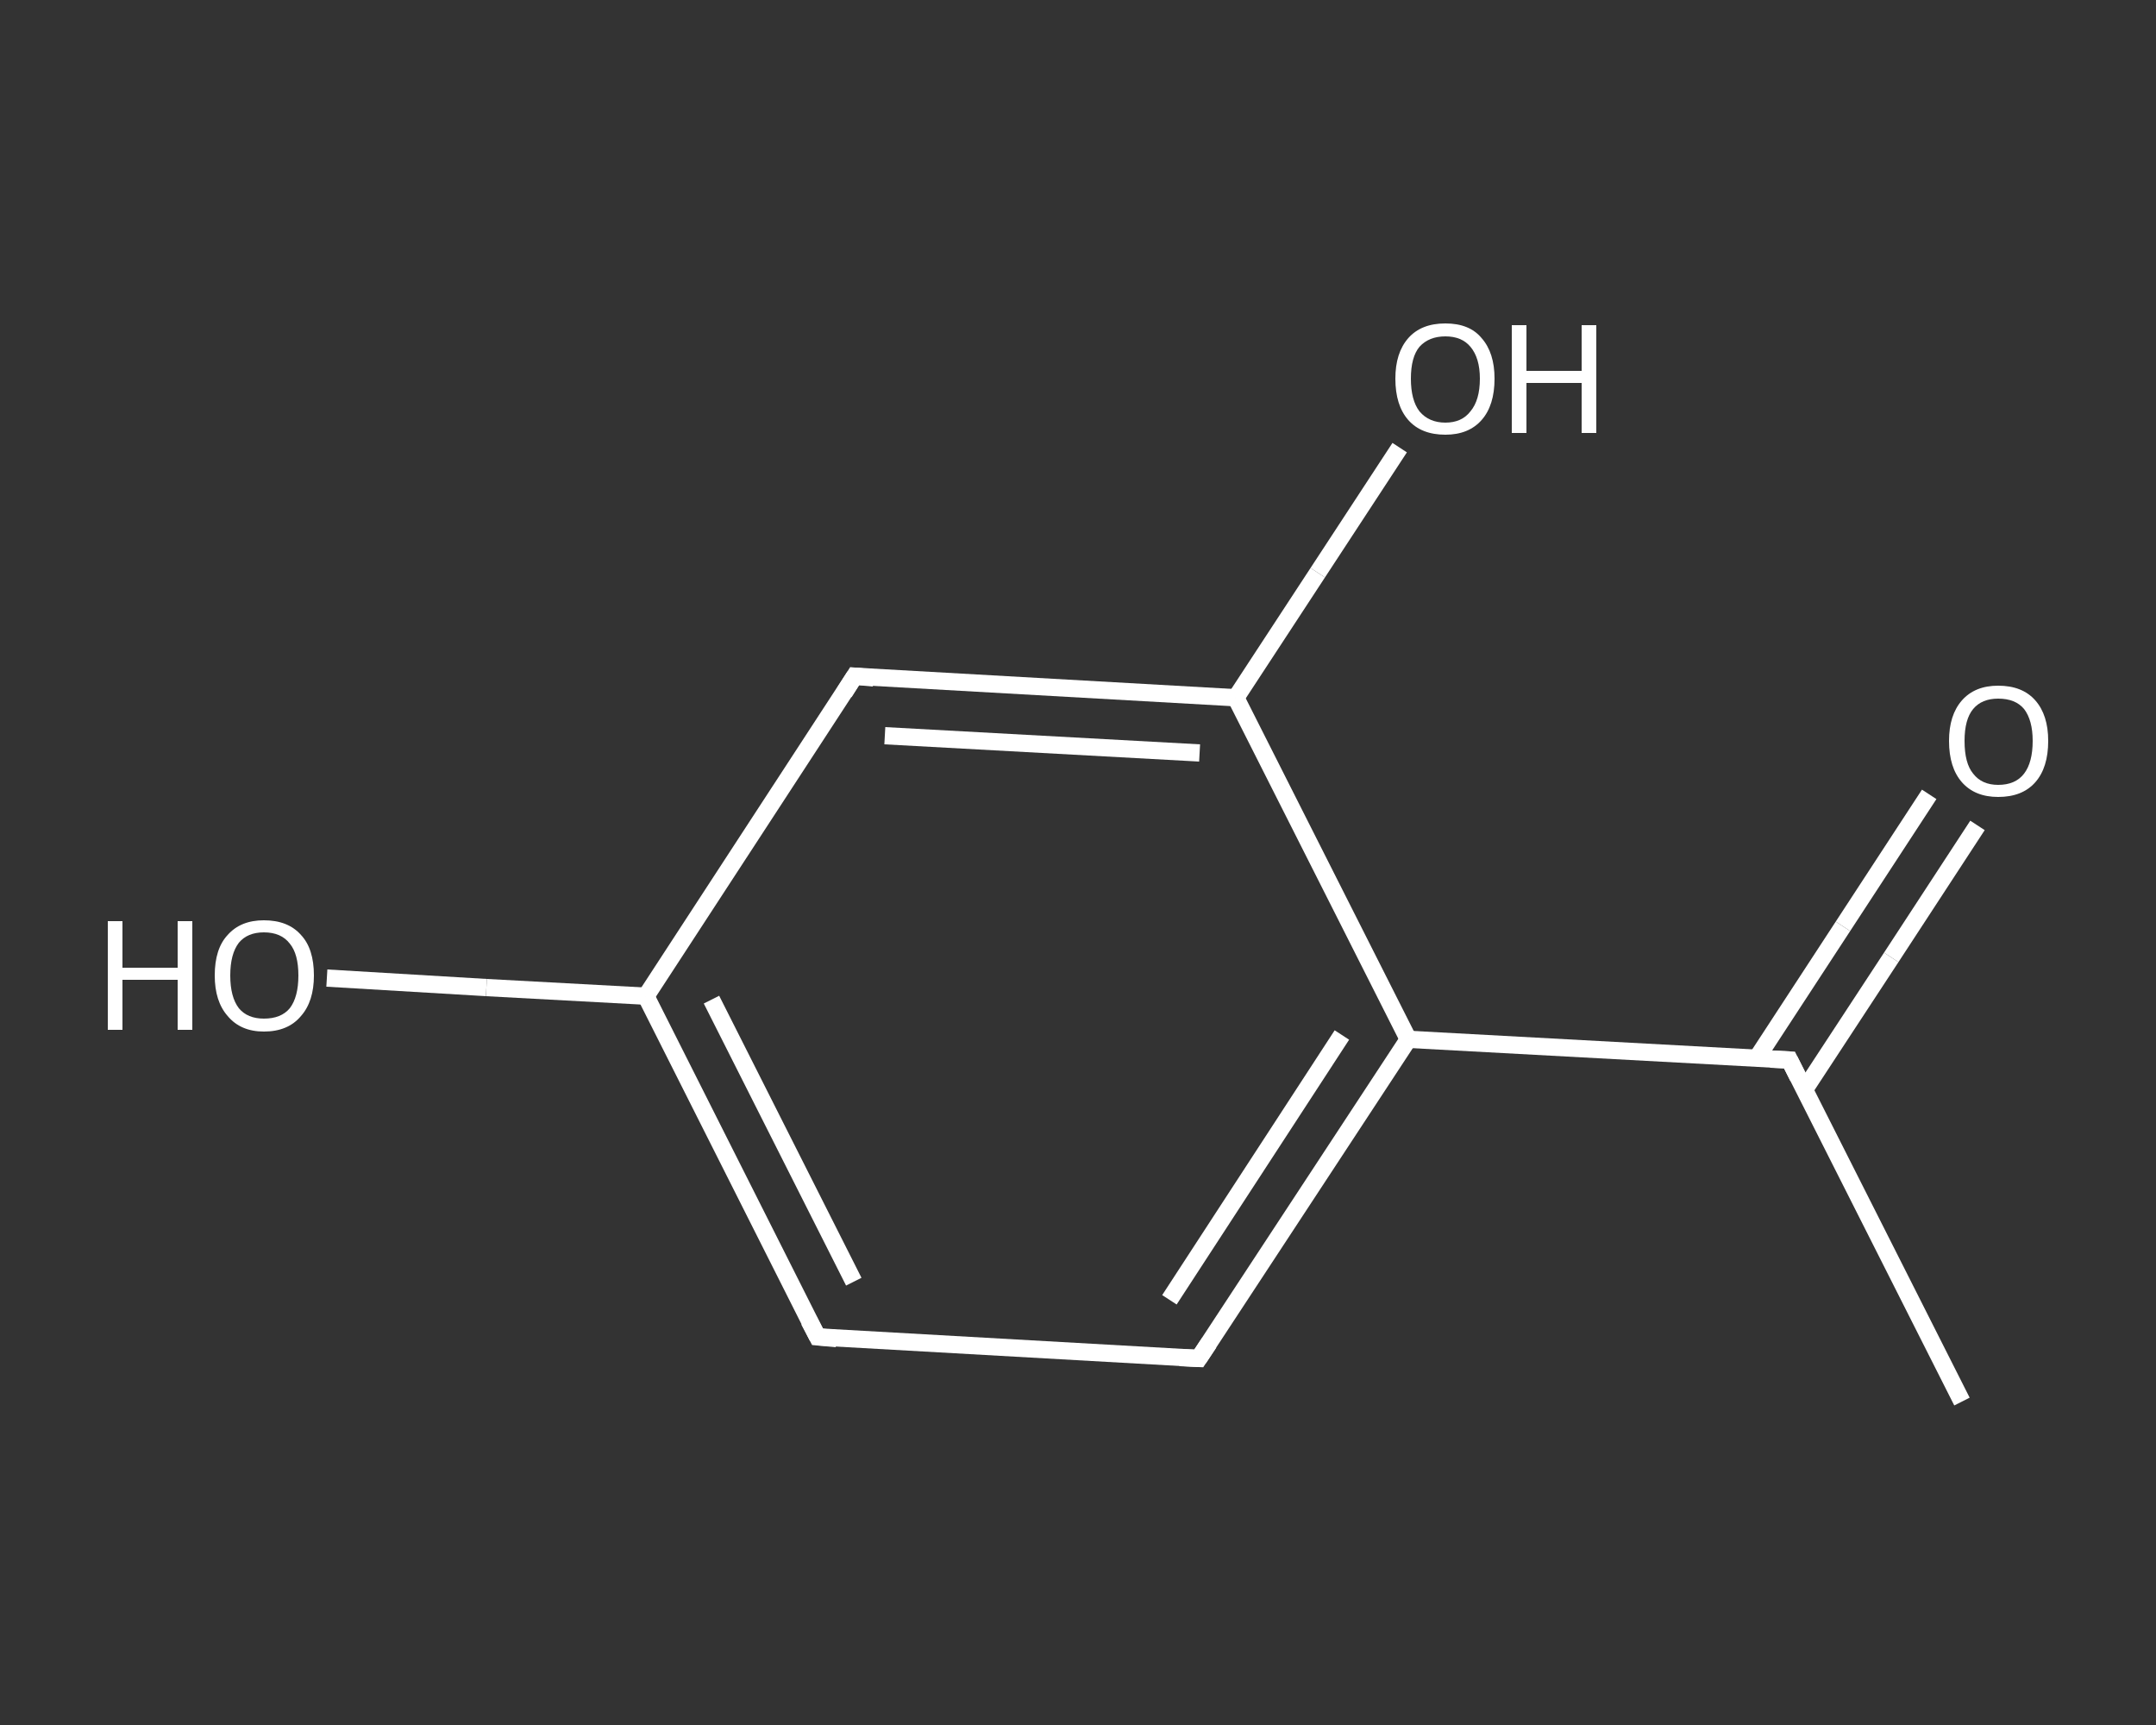 <?xml version='1.0' encoding='iso-8859-1'?>
<svg version='1.1' baseProfile='full'
              xmlns='http://www.w3.org/2000/svg'
                      xmlns:rdkit='http://www.rdkit.org/xml'
                      xmlns:xlink='http://www.w3.org/1999/xlink'
                  xml:space='preserve'
width='250px' height='200px' viewBox='0 0 250 200'>
<rect x="0" y="0" width="250" height="200" fill="#333333" stroke="none"/>
<!-- END OF HEADER -->
<rect style='opacity:1.0;fill:transparent;stroke:none' width='250.0' height='200.0' x='0.0' y='0.0'> </rect>
<path class='bond-0 atom-0 atom-1' d='M 227.5,162.5 L 207.5,122.9' style='fill:none;fill-rule:evenodd;stroke:#FFFFFF;stroke-width:2.0px;stroke-linecap:butt;stroke-linejoin:miter;stroke-opacity:1' />
<path class='bond-1 atom-1 atom-2' d='M 209.2,126.4 L 219.3,111.0' style='fill:none;fill-rule:evenodd;stroke:#FFFFFF;stroke-width:2.0px;stroke-linecap:butt;stroke-linejoin:miter;stroke-opacity:1' />
<path class='bond-1 atom-1 atom-2' d='M 219.3,111.0 L 229.3,95.7' style='fill:none;fill-rule:evenodd;stroke:#FFFFFF;stroke-width:2.0px;stroke-linecap:butt;stroke-linejoin:miter;stroke-opacity:1' />
<path class='bond-1 atom-1 atom-2' d='M 203.7,122.7 L 213.7,107.4' style='fill:none;fill-rule:evenodd;stroke:#FFFFFF;stroke-width:2.0px;stroke-linecap:butt;stroke-linejoin:miter;stroke-opacity:1' />
<path class='bond-1 atom-1 atom-2' d='M 213.7,107.4 L 223.7,92.1' style='fill:none;fill-rule:evenodd;stroke:#FFFFFF;stroke-width:2.0px;stroke-linecap:butt;stroke-linejoin:miter;stroke-opacity:1' />
<path class='bond-2 atom-1 atom-3' d='M 207.5,122.9 L 163.3,120.5' style='fill:none;fill-rule:evenodd;stroke:#FFFFFF;stroke-width:2.0px;stroke-linecap:butt;stroke-linejoin:miter;stroke-opacity:1' />
<path class='bond-3 atom-3 atom-4' d='M 163.3,120.5 L 139.0,157.5' style='fill:none;fill-rule:evenodd;stroke:#FFFFFF;stroke-width:2.0px;stroke-linecap:butt;stroke-linejoin:miter;stroke-opacity:1' />
<path class='bond-3 atom-3 atom-4' d='M 155.6,120.0 L 135.6,150.7' style='fill:none;fill-rule:evenodd;stroke:#FFFFFF;stroke-width:2.0px;stroke-linecap:butt;stroke-linejoin:miter;stroke-opacity:1' />
<path class='bond-4 atom-4 atom-5' d='M 139.0,157.5 L 94.8,155.0' style='fill:none;fill-rule:evenodd;stroke:#FFFFFF;stroke-width:2.0px;stroke-linecap:butt;stroke-linejoin:miter;stroke-opacity:1' />
<path class='bond-5 atom-5 atom-6' d='M 94.8,155.0 L 74.9,115.5' style='fill:none;fill-rule:evenodd;stroke:#FFFFFF;stroke-width:2.0px;stroke-linecap:butt;stroke-linejoin:miter;stroke-opacity:1' />
<path class='bond-5 atom-5 atom-6' d='M 99.0,148.6 L 82.5,115.9' style='fill:none;fill-rule:evenodd;stroke:#FFFFFF;stroke-width:2.0px;stroke-linecap:butt;stroke-linejoin:miter;stroke-opacity:1' />
<path class='bond-6 atom-6 atom-7' d='M 74.9,115.5 L 56.4,114.5' style='fill:none;fill-rule:evenodd;stroke:#FFFFFF;stroke-width:2.0px;stroke-linecap:butt;stroke-linejoin:miter;stroke-opacity:1' />
<path class='bond-6 atom-6 atom-7' d='M 56.4,114.5 L 37.9,113.4' style='fill:none;fill-rule:evenodd;stroke:#FFFFFF;stroke-width:2.0px;stroke-linecap:butt;stroke-linejoin:miter;stroke-opacity:1' />
<path class='bond-7 atom-6 atom-8' d='M 74.9,115.5 L 99.1,78.4' style='fill:none;fill-rule:evenodd;stroke:#FFFFFF;stroke-width:2.0px;stroke-linecap:butt;stroke-linejoin:miter;stroke-opacity:1' />
<path class='bond-8 atom-8 atom-9' d='M 99.1,78.4 L 143.3,80.9' style='fill:none;fill-rule:evenodd;stroke:#FFFFFF;stroke-width:2.0px;stroke-linecap:butt;stroke-linejoin:miter;stroke-opacity:1' />
<path class='bond-8 atom-8 atom-9' d='M 102.6,85.3 L 139.1,87.3' style='fill:none;fill-rule:evenodd;stroke:#FFFFFF;stroke-width:2.0px;stroke-linecap:butt;stroke-linejoin:miter;stroke-opacity:1' />
<path class='bond-9 atom-9 atom-10' d='M 143.3,80.9 L 152.8,66.4' style='fill:none;fill-rule:evenodd;stroke:#FFFFFF;stroke-width:2.0px;stroke-linecap:butt;stroke-linejoin:miter;stroke-opacity:1' />
<path class='bond-9 atom-9 atom-10' d='M 152.8,66.4 L 162.3,51.9' style='fill:none;fill-rule:evenodd;stroke:#FFFFFF;stroke-width:2.0px;stroke-linecap:butt;stroke-linejoin:miter;stroke-opacity:1' />
<path class='bond-10 atom-9 atom-3' d='M 143.3,80.9 L 163.3,120.5' style='fill:none;fill-rule:evenodd;stroke:#FFFFFF;stroke-width:2.0px;stroke-linecap:butt;stroke-linejoin:miter;stroke-opacity:1' />
<path d='M 208.5,124.9 L 207.5,122.9 L 205.3,122.8' style='fill:none;stroke:#FFFFFF;stroke-width:2.0px;stroke-linecap:butt;stroke-linejoin:miter;stroke-opacity:1;' />
<path d='M 140.2,155.7 L 139.0,157.5 L 136.8,157.4' style='fill:none;stroke:#FFFFFF;stroke-width:2.0px;stroke-linecap:butt;stroke-linejoin:miter;stroke-opacity:1;' />
<path d='M 97.0,155.2 L 94.8,155.0 L 93.8,153.1' style='fill:none;stroke:#FFFFFF;stroke-width:2.0px;stroke-linecap:butt;stroke-linejoin:miter;stroke-opacity:1;' />
<path d='M 97.9,80.3 L 99.1,78.4 L 101.3,78.6' style='fill:none;stroke:#FFFFFF;stroke-width:2.0px;stroke-linecap:butt;stroke-linejoin:miter;stroke-opacity:1;' />
<path class='atom-2' d='M 226.0 85.9
Q 226.0 82.9, 227.5 81.2
Q 229.0 79.5, 231.7 79.5
Q 234.5 79.5, 236.0 81.2
Q 237.5 82.9, 237.5 85.9
Q 237.5 89.0, 236.0 90.7
Q 234.5 92.4, 231.7 92.4
Q 229.0 92.4, 227.5 90.7
Q 226.0 89.0, 226.0 85.9
M 231.7 91.0
Q 233.7 91.0, 234.7 89.7
Q 235.7 88.4, 235.7 85.9
Q 235.7 83.5, 234.7 82.2
Q 233.7 81.0, 231.7 81.0
Q 229.8 81.0, 228.8 82.2
Q 227.8 83.4, 227.8 85.9
Q 227.8 88.5, 228.8 89.7
Q 229.8 91.0, 231.7 91.0
' fill='#FFFFFF'/>
<path class='atom-7' d='M 12.5 106.8
L 14.2 106.8
L 14.2 112.2
L 20.6 112.2
L 20.6 106.8
L 22.3 106.8
L 22.3 119.4
L 20.6 119.4
L 20.6 113.6
L 14.2 113.6
L 14.2 119.4
L 12.5 119.4
L 12.5 106.8
' fill='#FFFFFF'/>
<path class='atom-7' d='M 24.9 113.1
Q 24.9 110.0, 26.4 108.4
Q 27.9 106.7, 30.6 106.7
Q 33.4 106.7, 34.9 108.4
Q 36.4 110.0, 36.4 113.1
Q 36.4 116.1, 34.9 117.8
Q 33.4 119.6, 30.6 119.6
Q 27.9 119.6, 26.4 117.8
Q 24.9 116.1, 24.9 113.1
M 30.6 118.1
Q 32.6 118.1, 33.6 116.9
Q 34.6 115.6, 34.6 113.1
Q 34.6 110.6, 33.6 109.4
Q 32.6 108.1, 30.6 108.1
Q 28.7 108.1, 27.7 109.3
Q 26.7 110.6, 26.7 113.1
Q 26.7 115.6, 27.7 116.9
Q 28.7 118.1, 30.6 118.1
' fill='#FFFFFF'/>
<path class='atom-10' d='M 161.8 43.9
Q 161.8 40.9, 163.3 39.2
Q 164.8 37.5, 167.6 37.5
Q 170.4 37.5, 171.8 39.2
Q 173.3 40.9, 173.3 43.9
Q 173.3 47.0, 171.8 48.7
Q 170.3 50.4, 167.6 50.4
Q 164.8 50.4, 163.3 48.7
Q 161.8 47.0, 161.8 43.9
M 167.6 49.0
Q 169.5 49.0, 170.5 47.7
Q 171.6 46.4, 171.6 43.9
Q 171.6 41.5, 170.5 40.2
Q 169.5 39.0, 167.6 39.0
Q 165.7 39.0, 164.6 40.2
Q 163.6 41.4, 163.6 43.9
Q 163.6 46.4, 164.6 47.7
Q 165.7 49.0, 167.6 49.0
' fill='#FFFFFF'/>
<path class='atom-10' d='M 175.3 37.7
L 177.0 37.7
L 177.0 43.0
L 183.4 43.0
L 183.4 37.7
L 185.1 37.7
L 185.1 50.2
L 183.4 50.2
L 183.4 44.4
L 177.0 44.4
L 177.0 50.2
L 175.3 50.2
L 175.3 37.7
' fill='#FFFFFF'/>
</svg>
